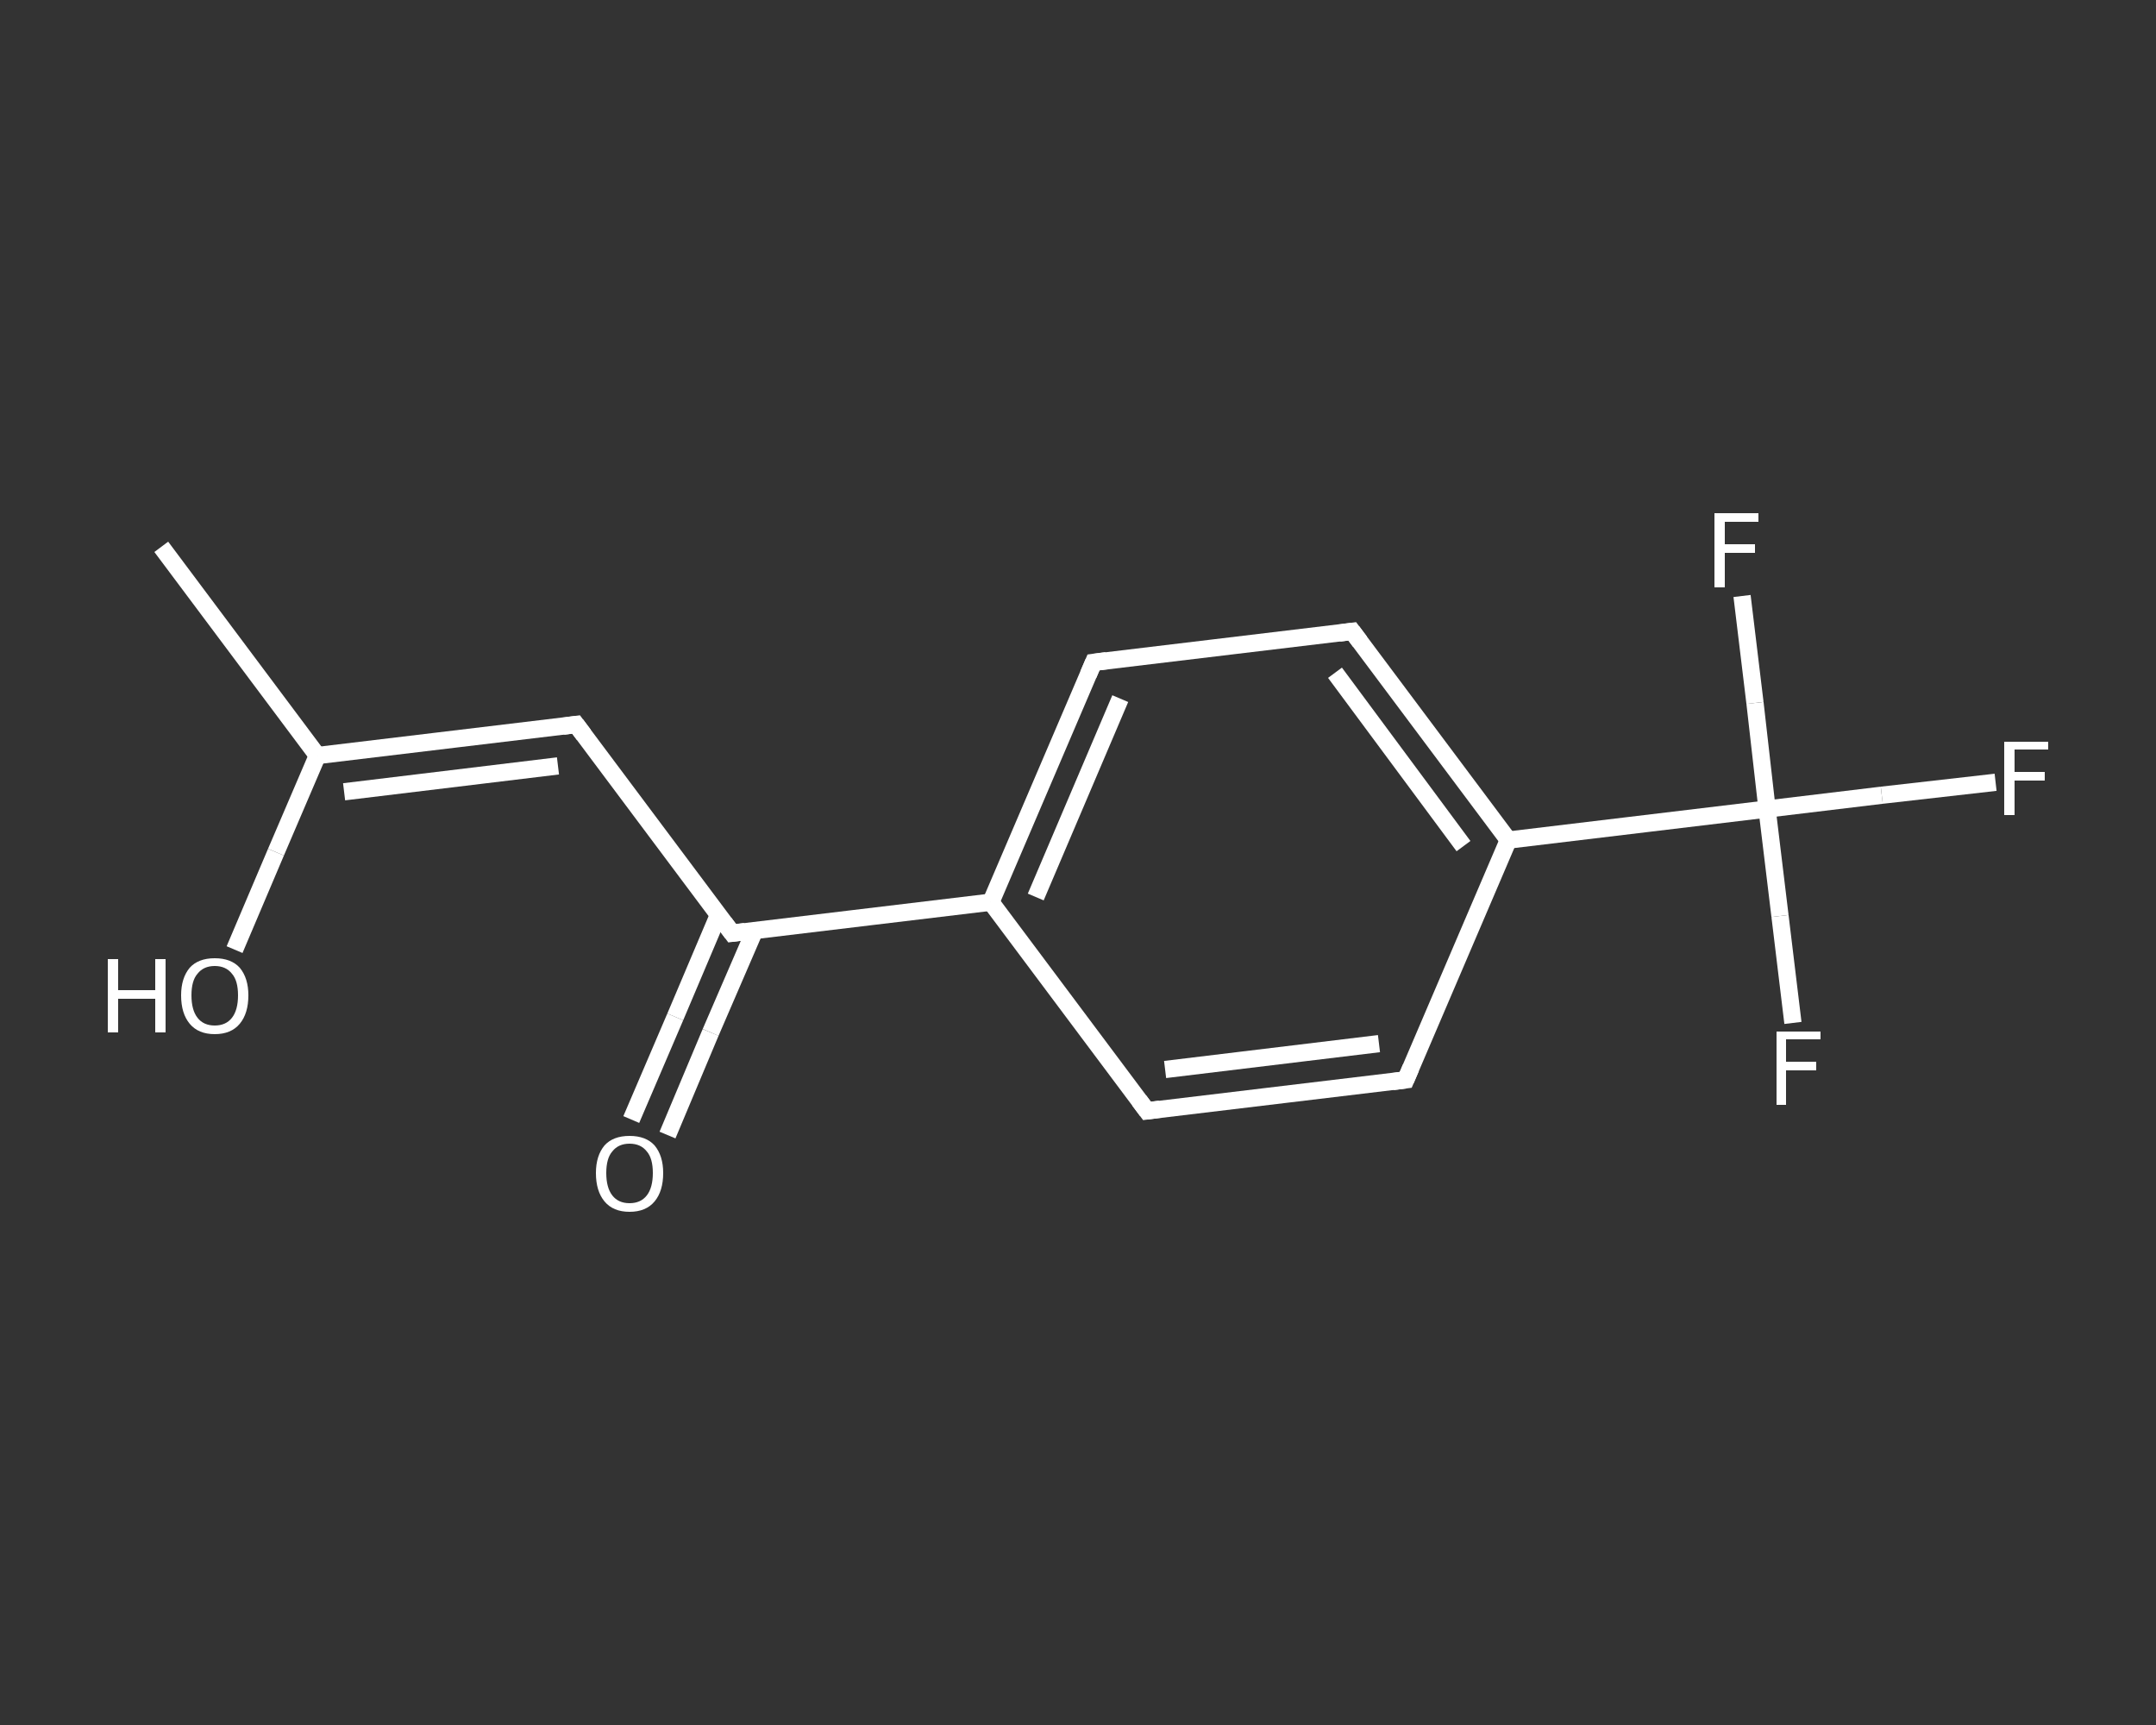 <?xml version='1.0' encoding='iso-8859-1'?>
<svg version='1.1' baseProfile='full'
              xmlns='http://www.w3.org/2000/svg'
                      xmlns:rdkit='http://www.rdkit.org/xml'
                      xmlns:xlink='http://www.w3.org/1999/xlink'
                  xml:space='preserve'
width='250px' height='200px' viewBox='0 0 250 200'>
<rect x="0" y="0" width="250" height="200" fill="#333333" stroke="none"/>
<!-- END OF HEADER -->
<rect style='opacity:1.0;fill:transparent;stroke:none' width='250.0' height='200.0' x='0.0' y='0.0'> </rect>
<path class='bond-0 atom-0 atom-1' d='M 18.7,63.4 L 36.8,87.6' style='fill:none;fill-rule:evenodd;stroke:#FFFFFF;stroke-width:2.0px;stroke-linecap:butt;stroke-linejoin:miter;stroke-opacity:1' />
<path class='bond-1 atom-1 atom-2' d='M 36.8,87.6 L 32.0,98.8' style='fill:none;fill-rule:evenodd;stroke:#FFFFFF;stroke-width:2.0px;stroke-linecap:butt;stroke-linejoin:miter;stroke-opacity:1' />
<path class='bond-1 atom-1 atom-2' d='M 32.0,98.8 L 27.2,110.1' style='fill:none;fill-rule:evenodd;stroke:#FFFFFF;stroke-width:2.0px;stroke-linecap:butt;stroke-linejoin:miter;stroke-opacity:1' />
<path class='bond-2 atom-1 atom-3' d='M 36.8,87.6 L 66.8,84.0' style='fill:none;fill-rule:evenodd;stroke:#FFFFFF;stroke-width:2.0px;stroke-linecap:butt;stroke-linejoin:miter;stroke-opacity:1' />
<path class='bond-2 atom-1 atom-3' d='M 39.9,91.8 L 64.7,88.8' style='fill:none;fill-rule:evenodd;stroke:#FFFFFF;stroke-width:2.0px;stroke-linecap:butt;stroke-linejoin:miter;stroke-opacity:1' />
<path class='bond-3 atom-3 atom-4' d='M 66.8,84.0 L 84.9,108.2' style='fill:none;fill-rule:evenodd;stroke:#FFFFFF;stroke-width:2.0px;stroke-linecap:butt;stroke-linejoin:miter;stroke-opacity:1' />
<path class='bond-4 atom-4 atom-5' d='M 83.3,106.1 L 78.3,117.9' style='fill:none;fill-rule:evenodd;stroke:#FFFFFF;stroke-width:2.0px;stroke-linecap:butt;stroke-linejoin:miter;stroke-opacity:1' />
<path class='bond-4 atom-4 atom-5' d='M 78.3,117.9 L 73.2,129.8' style='fill:none;fill-rule:evenodd;stroke:#FFFFFF;stroke-width:2.0px;stroke-linecap:butt;stroke-linejoin:miter;stroke-opacity:1' />
<path class='bond-4 atom-4 atom-5' d='M 87.5,107.9 L 82.4,119.7' style='fill:none;fill-rule:evenodd;stroke:#FFFFFF;stroke-width:2.0px;stroke-linecap:butt;stroke-linejoin:miter;stroke-opacity:1' />
<path class='bond-4 atom-4 atom-5' d='M 82.4,119.7 L 77.4,131.6' style='fill:none;fill-rule:evenodd;stroke:#FFFFFF;stroke-width:2.0px;stroke-linecap:butt;stroke-linejoin:miter;stroke-opacity:1' />
<path class='bond-5 atom-4 atom-6' d='M 84.9,108.2 L 114.9,104.6' style='fill:none;fill-rule:evenodd;stroke:#FFFFFF;stroke-width:2.0px;stroke-linecap:butt;stroke-linejoin:miter;stroke-opacity:1' />
<path class='bond-6 atom-6 atom-7' d='M 114.9,104.6 L 126.8,76.8' style='fill:none;fill-rule:evenodd;stroke:#FFFFFF;stroke-width:2.0px;stroke-linecap:butt;stroke-linejoin:miter;stroke-opacity:1' />
<path class='bond-6 atom-6 atom-7' d='M 120.1,104.0 L 129.9,81.0' style='fill:none;fill-rule:evenodd;stroke:#FFFFFF;stroke-width:2.0px;stroke-linecap:butt;stroke-linejoin:miter;stroke-opacity:1' />
<path class='bond-7 atom-7 atom-8' d='M 126.8,76.8 L 156.8,73.2' style='fill:none;fill-rule:evenodd;stroke:#FFFFFF;stroke-width:2.0px;stroke-linecap:butt;stroke-linejoin:miter;stroke-opacity:1' />
<path class='bond-8 atom-8 atom-9' d='M 156.8,73.2 L 174.9,97.4' style='fill:none;fill-rule:evenodd;stroke:#FFFFFF;stroke-width:2.0px;stroke-linecap:butt;stroke-linejoin:miter;stroke-opacity:1' />
<path class='bond-8 atom-8 atom-9' d='M 154.8,78.0 L 169.7,98.1' style='fill:none;fill-rule:evenodd;stroke:#FFFFFF;stroke-width:2.0px;stroke-linecap:butt;stroke-linejoin:miter;stroke-opacity:1' />
<path class='bond-9 atom-9 atom-10' d='M 174.9,97.4 L 204.9,93.8' style='fill:none;fill-rule:evenodd;stroke:#FFFFFF;stroke-width:2.0px;stroke-linecap:butt;stroke-linejoin:miter;stroke-opacity:1' />
<path class='bond-10 atom-10 atom-11' d='M 204.9,93.8 L 218.2,92.2' style='fill:none;fill-rule:evenodd;stroke:#FFFFFF;stroke-width:2.0px;stroke-linecap:butt;stroke-linejoin:miter;stroke-opacity:1' />
<path class='bond-10 atom-10 atom-11' d='M 218.2,92.2 L 231.4,90.7' style='fill:none;fill-rule:evenodd;stroke:#FFFFFF;stroke-width:2.0px;stroke-linecap:butt;stroke-linejoin:miter;stroke-opacity:1' />
<path class='bond-11 atom-10 atom-12' d='M 204.9,93.8 L 206.4,106.2' style='fill:none;fill-rule:evenodd;stroke:#FFFFFF;stroke-width:2.0px;stroke-linecap:butt;stroke-linejoin:miter;stroke-opacity:1' />
<path class='bond-11 atom-10 atom-12' d='M 206.4,106.2 L 207.9,118.6' style='fill:none;fill-rule:evenodd;stroke:#FFFFFF;stroke-width:2.0px;stroke-linecap:butt;stroke-linejoin:miter;stroke-opacity:1' />
<path class='bond-12 atom-10 atom-13' d='M 204.9,93.8 L 203.5,81.5' style='fill:none;fill-rule:evenodd;stroke:#FFFFFF;stroke-width:2.0px;stroke-linecap:butt;stroke-linejoin:miter;stroke-opacity:1' />
<path class='bond-12 atom-10 atom-13' d='M 203.5,81.5 L 202.0,69.1' style='fill:none;fill-rule:evenodd;stroke:#FFFFFF;stroke-width:2.0px;stroke-linecap:butt;stroke-linejoin:miter;stroke-opacity:1' />
<path class='bond-13 atom-9 atom-14' d='M 174.9,97.4 L 163.0,125.2' style='fill:none;fill-rule:evenodd;stroke:#FFFFFF;stroke-width:2.0px;stroke-linecap:butt;stroke-linejoin:miter;stroke-opacity:1' />
<path class='bond-14 atom-14 atom-15' d='M 163.0,125.2 L 133.0,128.8' style='fill:none;fill-rule:evenodd;stroke:#FFFFFF;stroke-width:2.0px;stroke-linecap:butt;stroke-linejoin:miter;stroke-opacity:1' />
<path class='bond-14 atom-14 atom-15' d='M 159.9,121.0 L 135.1,124.0' style='fill:none;fill-rule:evenodd;stroke:#FFFFFF;stroke-width:2.0px;stroke-linecap:butt;stroke-linejoin:miter;stroke-opacity:1' />
<path class='bond-15 atom-15 atom-6' d='M 133.0,128.8 L 114.9,104.6' style='fill:none;fill-rule:evenodd;stroke:#FFFFFF;stroke-width:2.0px;stroke-linecap:butt;stroke-linejoin:miter;stroke-opacity:1' />
<path d='M 65.3,84.2 L 66.8,84.0 L 67.7,85.2' style='fill:none;stroke:#FFFFFF;stroke-width:2.0px;stroke-linecap:butt;stroke-linejoin:miter;stroke-opacity:1;' />
<path d='M 84.0,107.0 L 84.9,108.2 L 86.4,108.0' style='fill:none;stroke:#FFFFFF;stroke-width:2.0px;stroke-linecap:butt;stroke-linejoin:miter;stroke-opacity:1;' />
<path d='M 126.2,78.2 L 126.8,76.8 L 128.3,76.6' style='fill:none;stroke:#FFFFFF;stroke-width:2.0px;stroke-linecap:butt;stroke-linejoin:miter;stroke-opacity:1;' />
<path d='M 155.3,73.4 L 156.8,73.2 L 157.7,74.4' style='fill:none;stroke:#FFFFFF;stroke-width:2.0px;stroke-linecap:butt;stroke-linejoin:miter;stroke-opacity:1;' />
<path d='M 163.6,123.8 L 163.0,125.2 L 161.5,125.4' style='fill:none;stroke:#FFFFFF;stroke-width:2.0px;stroke-linecap:butt;stroke-linejoin:miter;stroke-opacity:1;' />
<path d='M 134.5,128.6 L 133.0,128.8 L 132.1,127.6' style='fill:none;stroke:#FFFFFF;stroke-width:2.0px;stroke-linecap:butt;stroke-linejoin:miter;stroke-opacity:1;' />
<path class='atom-2' d='M 12.5 111.2
L 13.7 111.2
L 13.7 114.8
L 18.0 114.8
L 18.0 111.2
L 19.2 111.2
L 19.2 119.7
L 18.0 119.7
L 18.0 115.8
L 13.7 115.8
L 13.7 119.7
L 12.5 119.7
L 12.5 111.2
' fill='#FFFFFF'/>
<path class='atom-2' d='M 21.0 115.4
Q 21.0 113.4, 22.0 112.2
Q 23.0 111.1, 24.9 111.1
Q 26.8 111.1, 27.8 112.2
Q 28.8 113.4, 28.8 115.4
Q 28.8 117.5, 27.8 118.7
Q 26.8 119.9, 24.9 119.9
Q 23.0 119.9, 22.0 118.7
Q 21.0 117.5, 21.0 115.4
M 24.9 118.9
Q 26.2 118.9, 26.9 118.0
Q 27.6 117.1, 27.6 115.4
Q 27.6 113.7, 26.9 112.9
Q 26.2 112.0, 24.9 112.0
Q 23.6 112.0, 22.9 112.9
Q 22.2 113.7, 22.2 115.4
Q 22.2 117.1, 22.9 118.0
Q 23.6 118.9, 24.9 118.9
' fill='#FFFFFF'/>
<path class='atom-5' d='M 69.1 136.0
Q 69.1 134.0, 70.1 132.8
Q 71.1 131.7, 73.0 131.7
Q 74.9 131.7, 75.9 132.8
Q 76.9 134.0, 76.9 136.0
Q 76.9 138.1, 75.9 139.3
Q 74.9 140.5, 73.0 140.5
Q 71.1 140.5, 70.1 139.3
Q 69.1 138.1, 69.1 136.0
M 73.0 139.5
Q 74.3 139.5, 75.0 138.6
Q 75.7 137.7, 75.7 136.0
Q 75.7 134.3, 75.0 133.5
Q 74.3 132.6, 73.0 132.6
Q 71.7 132.6, 71.0 133.5
Q 70.3 134.3, 70.3 136.0
Q 70.3 137.7, 71.0 138.6
Q 71.7 139.5, 73.0 139.5
' fill='#FFFFFF'/>
<path class='atom-11' d='M 232.4 86.0
L 237.5 86.0
L 237.5 86.9
L 233.6 86.9
L 233.6 89.5
L 237.1 89.5
L 237.1 90.5
L 233.6 90.5
L 233.6 94.5
L 232.4 94.5
L 232.4 86.0
' fill='#FFFFFF'/>
<path class='atom-12' d='M 206.0 119.6
L 211.1 119.6
L 211.1 120.5
L 207.1 120.5
L 207.1 123.1
L 210.6 123.1
L 210.6 124.1
L 207.1 124.1
L 207.1 128.1
L 206.0 128.1
L 206.0 119.6
' fill='#FFFFFF'/>
<path class='atom-13' d='M 198.8 59.5
L 203.9 59.5
L 203.9 60.5
L 200.0 60.5
L 200.0 63.1
L 203.5 63.1
L 203.5 64.1
L 200.0 64.1
L 200.0 68.1
L 198.8 68.1
L 198.8 59.5
' fill='#FFFFFF'/>
</svg>
